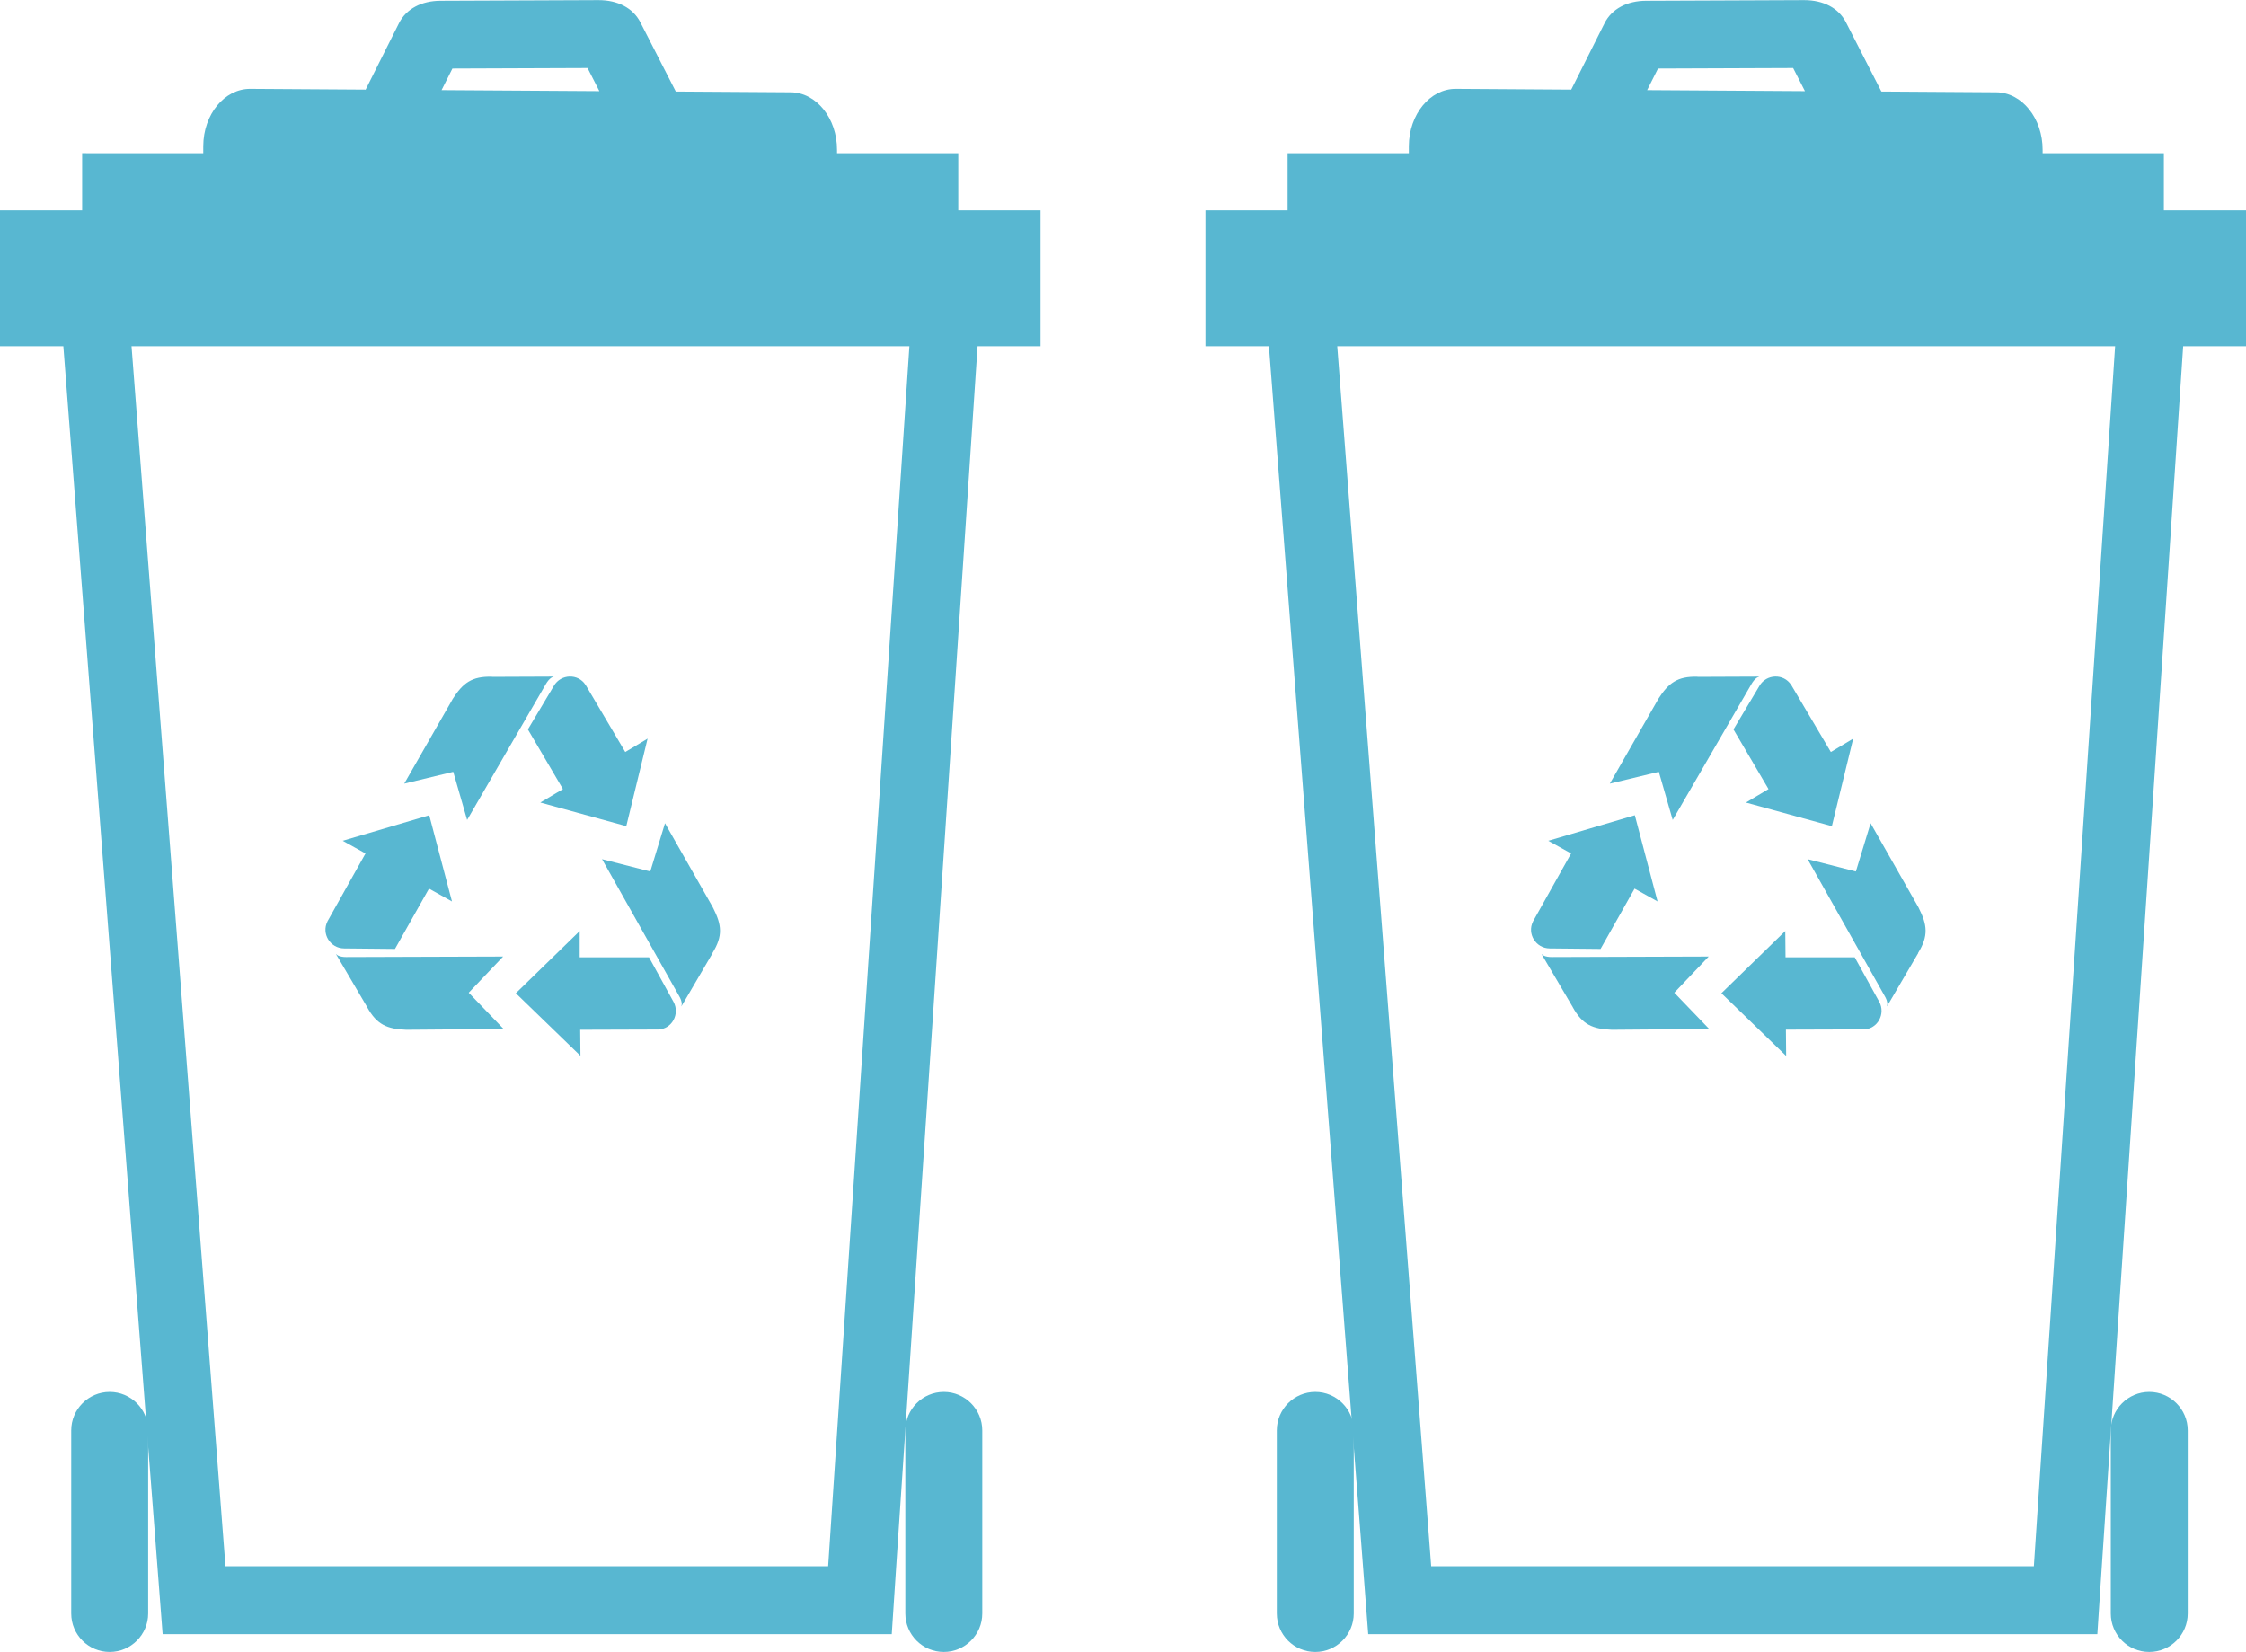 <?xml version="1.0" encoding="UTF-8"?>
<svg xmlns="http://www.w3.org/2000/svg" id="Layer_1" data-name="Layer 1" version="1.1" viewBox="0 0 176.91 130.13">
  <defs>
    <style>
      .cls-1 {
        fill: #58b7d1;
        stroke-width: 0px;
      }
    </style>
  </defs>
  <path class="cls-1" d="M45.73,83.18l-5.1-4.94,5.03-4.9v2.07s5.46,0,5.46,0l1.93,3.51c.52.95-.12,2.14-1.2,2.18-.02,0-.04,0-.07,0l-6.08.02.02,2.06Z"></path>
  <path class="cls-1" d="M56.13,75.08l-2.46,4.2.03-.18c0-.22-.1-.46-.21-.64l-6.07-10.78h0s3.8.97,3.8.97l1.16-3.8h0s3.76,6.61,3.76,6.61c0,.02.02.04.03.06.68,1.34.78,2.21-.05,3.55"></path>
  <path class="cls-1" d="M51.01,58.18l-1.68,6.9-6.77-1.86,1.78-1.06-2.76-4.7,2.05-3.44c.55-.93,1.9-.98,2.49-.07.01.02.02.04.04.06l3.09,5.23,1.77-1.06Z"></path>
  <path class="cls-1" d="M38.75,53.32l4.87-.02-.17.07c-.18.11-.34.32-.45.51l-6.2,10.7h-.01s-1.09-3.78-1.09-3.78l-3.86.93h0s3.78-6.6,3.78-6.6c.01-.02.02-.04.03-.06.81-1.27,1.51-1.8,3.09-1.76"></path>
  <path class="cls-1" d="M28.93,79.35l-2.47-4.2.14.11c.19.1.45.13.66.13l12.37-.04h0s-2.71,2.85-2.71,2.85l2.75,2.86h0s-7.61.06-7.61.06c-.02,0-.04,0-.07,0-1.5-.06-2.31-.4-3.07-1.78"></path>
  <path class="cls-1" d="M27,66.23l6.81-2.01,1.79,6.79-1.81-1.01-2.68,4.75-4.01-.04c-1.08-.01-1.8-1.15-1.31-2.12,0-.02.02-.04.03-.06l2.97-5.3-1.8-1Z"></path>
  <path class="cls-1" d="M65.23,123.38H17.76L10.36,27.27l-.02-.28h61.31l-.02.28-6.4,96.11ZM4.56,21.64l.43,5.63,6.42,83.31.85,11,.55,7.15h57.43l.34-5.17.87-13,5.55-83.29.37-5.63H4.56Z"></path>
  <path class="cls-1" d="M35.63,5.4l10.65-.04.93,1.82-12.43-.08.85-1.69ZM75.48,16.57v-4.5h-9.55v-.25c.01-2.5-1.63-4.54-3.66-4.55l-9.04-.06-2.8-5.47c-.57-1.1-1.76-1.73-3.28-1.73h-.02l-12.41.05c-1.53,0-2.73.65-3.29,1.76l-2.63,5.24-9.09-.06c-2.03-.01-3.69,2.01-3.7,4.51v.56H6.47v4.5H0v10.7h81.96v-10.7h-6.47Z"></path>
  <path class="cls-1" d="M8.64,130.13h0c-1.68,0-3.03-1.36-3.03-3.03v-14.42c0-1.67,1.36-3.03,3.03-3.03s3.03,1.36,3.03,3.03v14.42c0,1.67-1.36,3.03-3.03,3.03"></path>
  <path class="cls-1" d="M74.34,130.13h0c-1.68,0-3.03-1.36-3.03-3.03v-14.42c0-1.67,1.36-3.03,3.03-3.03s3.03,1.36,3.03,3.03v14.42c0,1.67-1.36,3.03-3.03,3.03"></path>
  <path class="cls-1" d="M140.69,83.18l-5.1-4.94,5.03-4.9.02,2.07h5.45s1.93,3.5,1.93,3.5c.52.95-.12,2.14-1.2,2.18-.02,0-.04,0-.07,0l-6.08.02.02,2.06Z"></path>
  <path class="cls-1" d="M151.09,75.08l-2.46,4.2.03-.18c0-.22-.1-.46-.21-.64l-6.07-10.78h0s3.8.97,3.8.97l1.16-3.8h0s3.76,6.61,3.76,6.61c.01.02.02.04.03.06.68,1.34.78,2.21-.05,3.55"></path>
  <path class="cls-1" d="M145.97,58.18l-1.68,6.9-6.77-1.86,1.78-1.06-2.76-4.7,2.05-3.44c.55-.93,1.9-.98,2.49-.07.01.02.02.04.04.06l3.09,5.23,1.77-1.06Z"></path>
  <path class="cls-1" d="M133.71,53.32l4.87-.02-.17.07c-.18.11-.34.32-.45.51l-6.2,10.7h-.01s-1.09-3.78-1.09-3.78l-3.86.93h0s3.78-6.6,3.78-6.6c.01-.02.02-.04.03-.06.81-1.27,1.51-1.8,3.09-1.76"></path>
  <path class="cls-1" d="M123.89,79.35l-2.47-4.2.14.11c.19.1.45.13.66.13l12.37-.04h0s-2.71,2.85-2.71,2.85l2.75,2.86h0s-7.61.06-7.61.06c-.02,0-.04,0-.07,0-1.5-.06-2.31-.4-3.07-1.78"></path>
  <path class="cls-1" d="M121.96,66.23l6.81-2.01,1.79,6.79-1.81-1.01-2.68,4.75-4.01-.04c-1.08-.01-1.8-1.15-1.31-2.12,0-.02.02-.04.03-.06l2.97-5.3-1.8-1Z"></path>
  <path class="cls-1" d="M160.19,123.38h-47.46l-7.4-96.11-.02-.28h61.31l-.02.28-6.4,96.11ZM99.52,21.64l.43,5.63,6.42,83.31.85,11,.55,7.15h57.43l.34-5.17.87-13,5.55-83.29.37-5.63h-72.81Z"></path>
  <path class="cls-1" d="M130.59,5.4l10.65-.04.93,1.82-12.43-.08.85-1.69ZM170.44,16.57v-4.5h-9.55v-.25c.01-2.5-1.63-4.54-3.66-4.55l-9.04-.06-2.8-5.47c-.57-1.1-1.76-1.73-3.28-1.73h-.02l-12.41.05c-1.53,0-2.73.65-3.29,1.76l-2.63,5.24-9.09-.06c-2.03-.01-3.69,2.01-3.7,4.51v.56h-9.55v4.5h-6.47v10.7h81.96v-10.7h-6.47Z"></path>
  <path class="cls-1" d="M103.6,130.13h0c-1.68,0-3.03-1.36-3.03-3.03v-14.42c0-1.67,1.36-3.03,3.03-3.03s3.03,1.36,3.03,3.03v14.42c0,1.67-1.36,3.03-3.03,3.03"></path>
  <path class="cls-1" d="M169.29,130.13h0c-1.68,0-3.03-1.36-3.03-3.03v-14.42c0-1.67,1.36-3.03,3.03-3.03s3.03,1.36,3.03,3.03v14.42c0,1.67-1.36,3.03-3.03,3.03"></path>
</svg>
